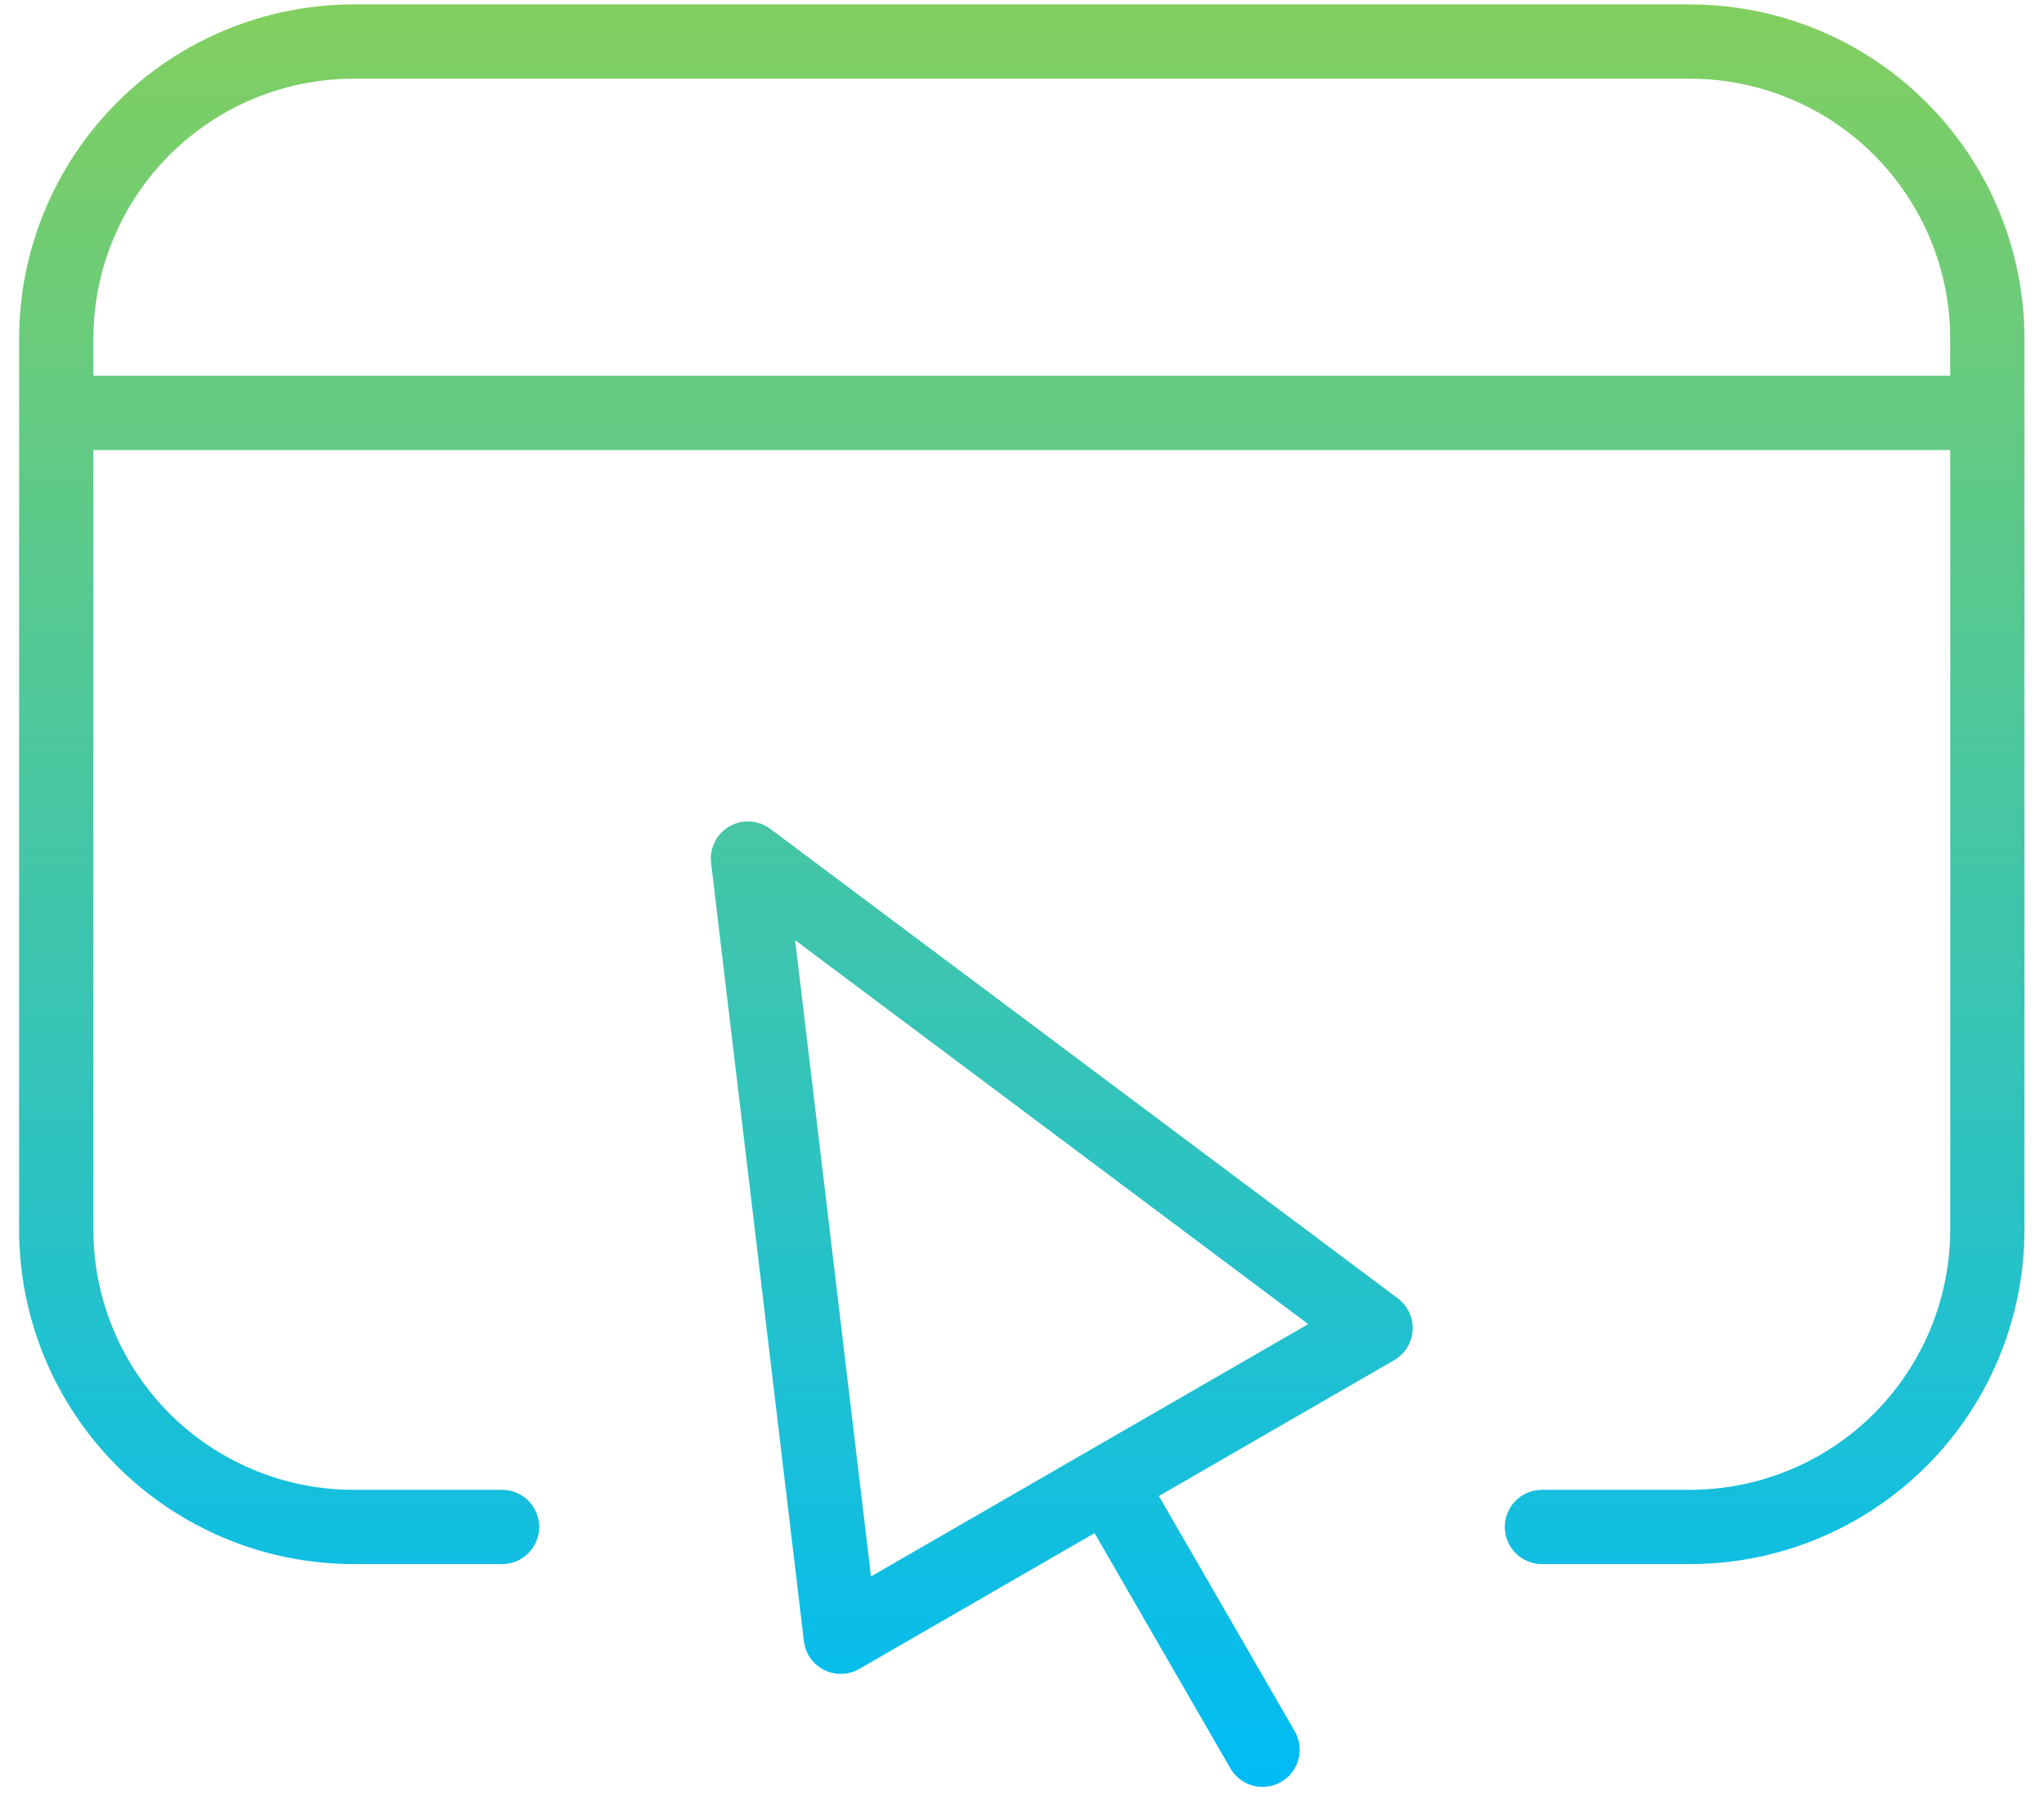 <svg width="86" height="76" viewBox="0 0 86 76" fill="none" xmlns="http://www.w3.org/2000/svg">
<path d="M85.179 14.248C85.175 10.52 83.692 6.946 81.055 4.309C78.419 1.673 74.845 0.19 71.116 0.186H14.866C11.138 0.19 7.563 1.673 4.927 4.309C2.291 6.946 0.808 10.52 0.804 14.248V51.748C0.808 55.477 2.291 59.051 4.927 61.688C7.563 64.324 11.138 65.807 14.866 65.811H21.125C21.54 65.811 21.937 65.646 22.23 65.353C22.523 65.06 22.688 64.663 22.688 64.249C22.688 63.834 22.523 63.437 22.23 63.144C21.937 62.851 21.54 62.686 21.125 62.686H14.866C11.966 62.682 9.187 61.529 7.136 59.479C5.086 57.428 3.932 54.648 3.929 51.748V18.936H82.054V51.748C82.05 54.648 80.897 57.428 78.846 59.479C76.796 61.529 74.016 62.682 71.116 62.686H64.875C64.461 62.686 64.064 62.851 63.77 63.144C63.477 63.437 63.313 63.834 63.313 64.249C63.313 64.663 63.477 65.06 63.77 65.353C64.064 65.646 64.461 65.811 64.875 65.811H71.116C74.845 65.807 78.419 64.324 81.055 61.688C83.692 59.051 85.175 55.477 85.179 51.748V14.248ZM82.054 15.811H3.929V14.248C3.932 11.349 5.086 8.569 7.136 6.518C9.187 4.468 11.966 3.315 14.866 3.311H71.116C74.016 3.315 76.796 4.468 78.846 6.518C80.897 8.569 82.05 11.349 82.054 14.248V15.811Z" fill="url(#paint0_linear_4358_268)"/>
<path d="M32.406 34.872C32.161 34.69 31.868 34.583 31.563 34.565C31.258 34.547 30.954 34.619 30.689 34.772C30.424 34.925 30.21 35.152 30.074 35.425C29.937 35.699 29.883 36.006 29.919 36.31L33.824 69.055C33.855 69.312 33.948 69.557 34.097 69.769C34.246 69.98 34.445 70.151 34.676 70.267C34.907 70.382 35.164 70.439 35.422 70.431C35.681 70.423 35.933 70.35 36.157 70.221L46.053 64.508L51.768 74.405C51.905 74.642 52.103 74.84 52.341 74.977C52.579 75.114 52.848 75.186 53.123 75.186C53.397 75.186 53.666 75.114 53.903 74.975C54.081 74.873 54.236 74.737 54.361 74.574C54.486 74.411 54.578 74.226 54.631 74.028C54.684 73.829 54.698 73.623 54.671 73.419C54.644 73.216 54.578 73.02 54.475 72.842L48.76 62.946L58.657 57.233C58.881 57.103 59.069 56.921 59.205 56.701C59.341 56.481 59.42 56.23 59.435 55.972C59.451 55.714 59.402 55.457 59.293 55.222C59.184 54.988 59.019 54.784 58.811 54.629L32.406 34.872ZM36.647 66.33L33.455 39.56L55.043 55.713L36.647 66.33Z" fill="url(#paint1_linear_4358_268)"/>
<defs>
<linearGradient id="paint0_linear_4358_268" x1="42.991" y1="0.186" x2="42.991" y2="75.186" gradientUnits="userSpaceOnUse">
<stop stop-color="#82CF5F"/>
<stop offset="1" stop-color="#00BCF5"/>
</linearGradient>
<linearGradient id="paint1_linear_4358_268" x1="42.991" y1="0.186" x2="42.991" y2="75.186" gradientUnits="userSpaceOnUse">
<stop stop-color="#82CF5F"/>
<stop offset="1" stop-color="#00BCF5"/>
</linearGradient>
</defs>
</svg>
